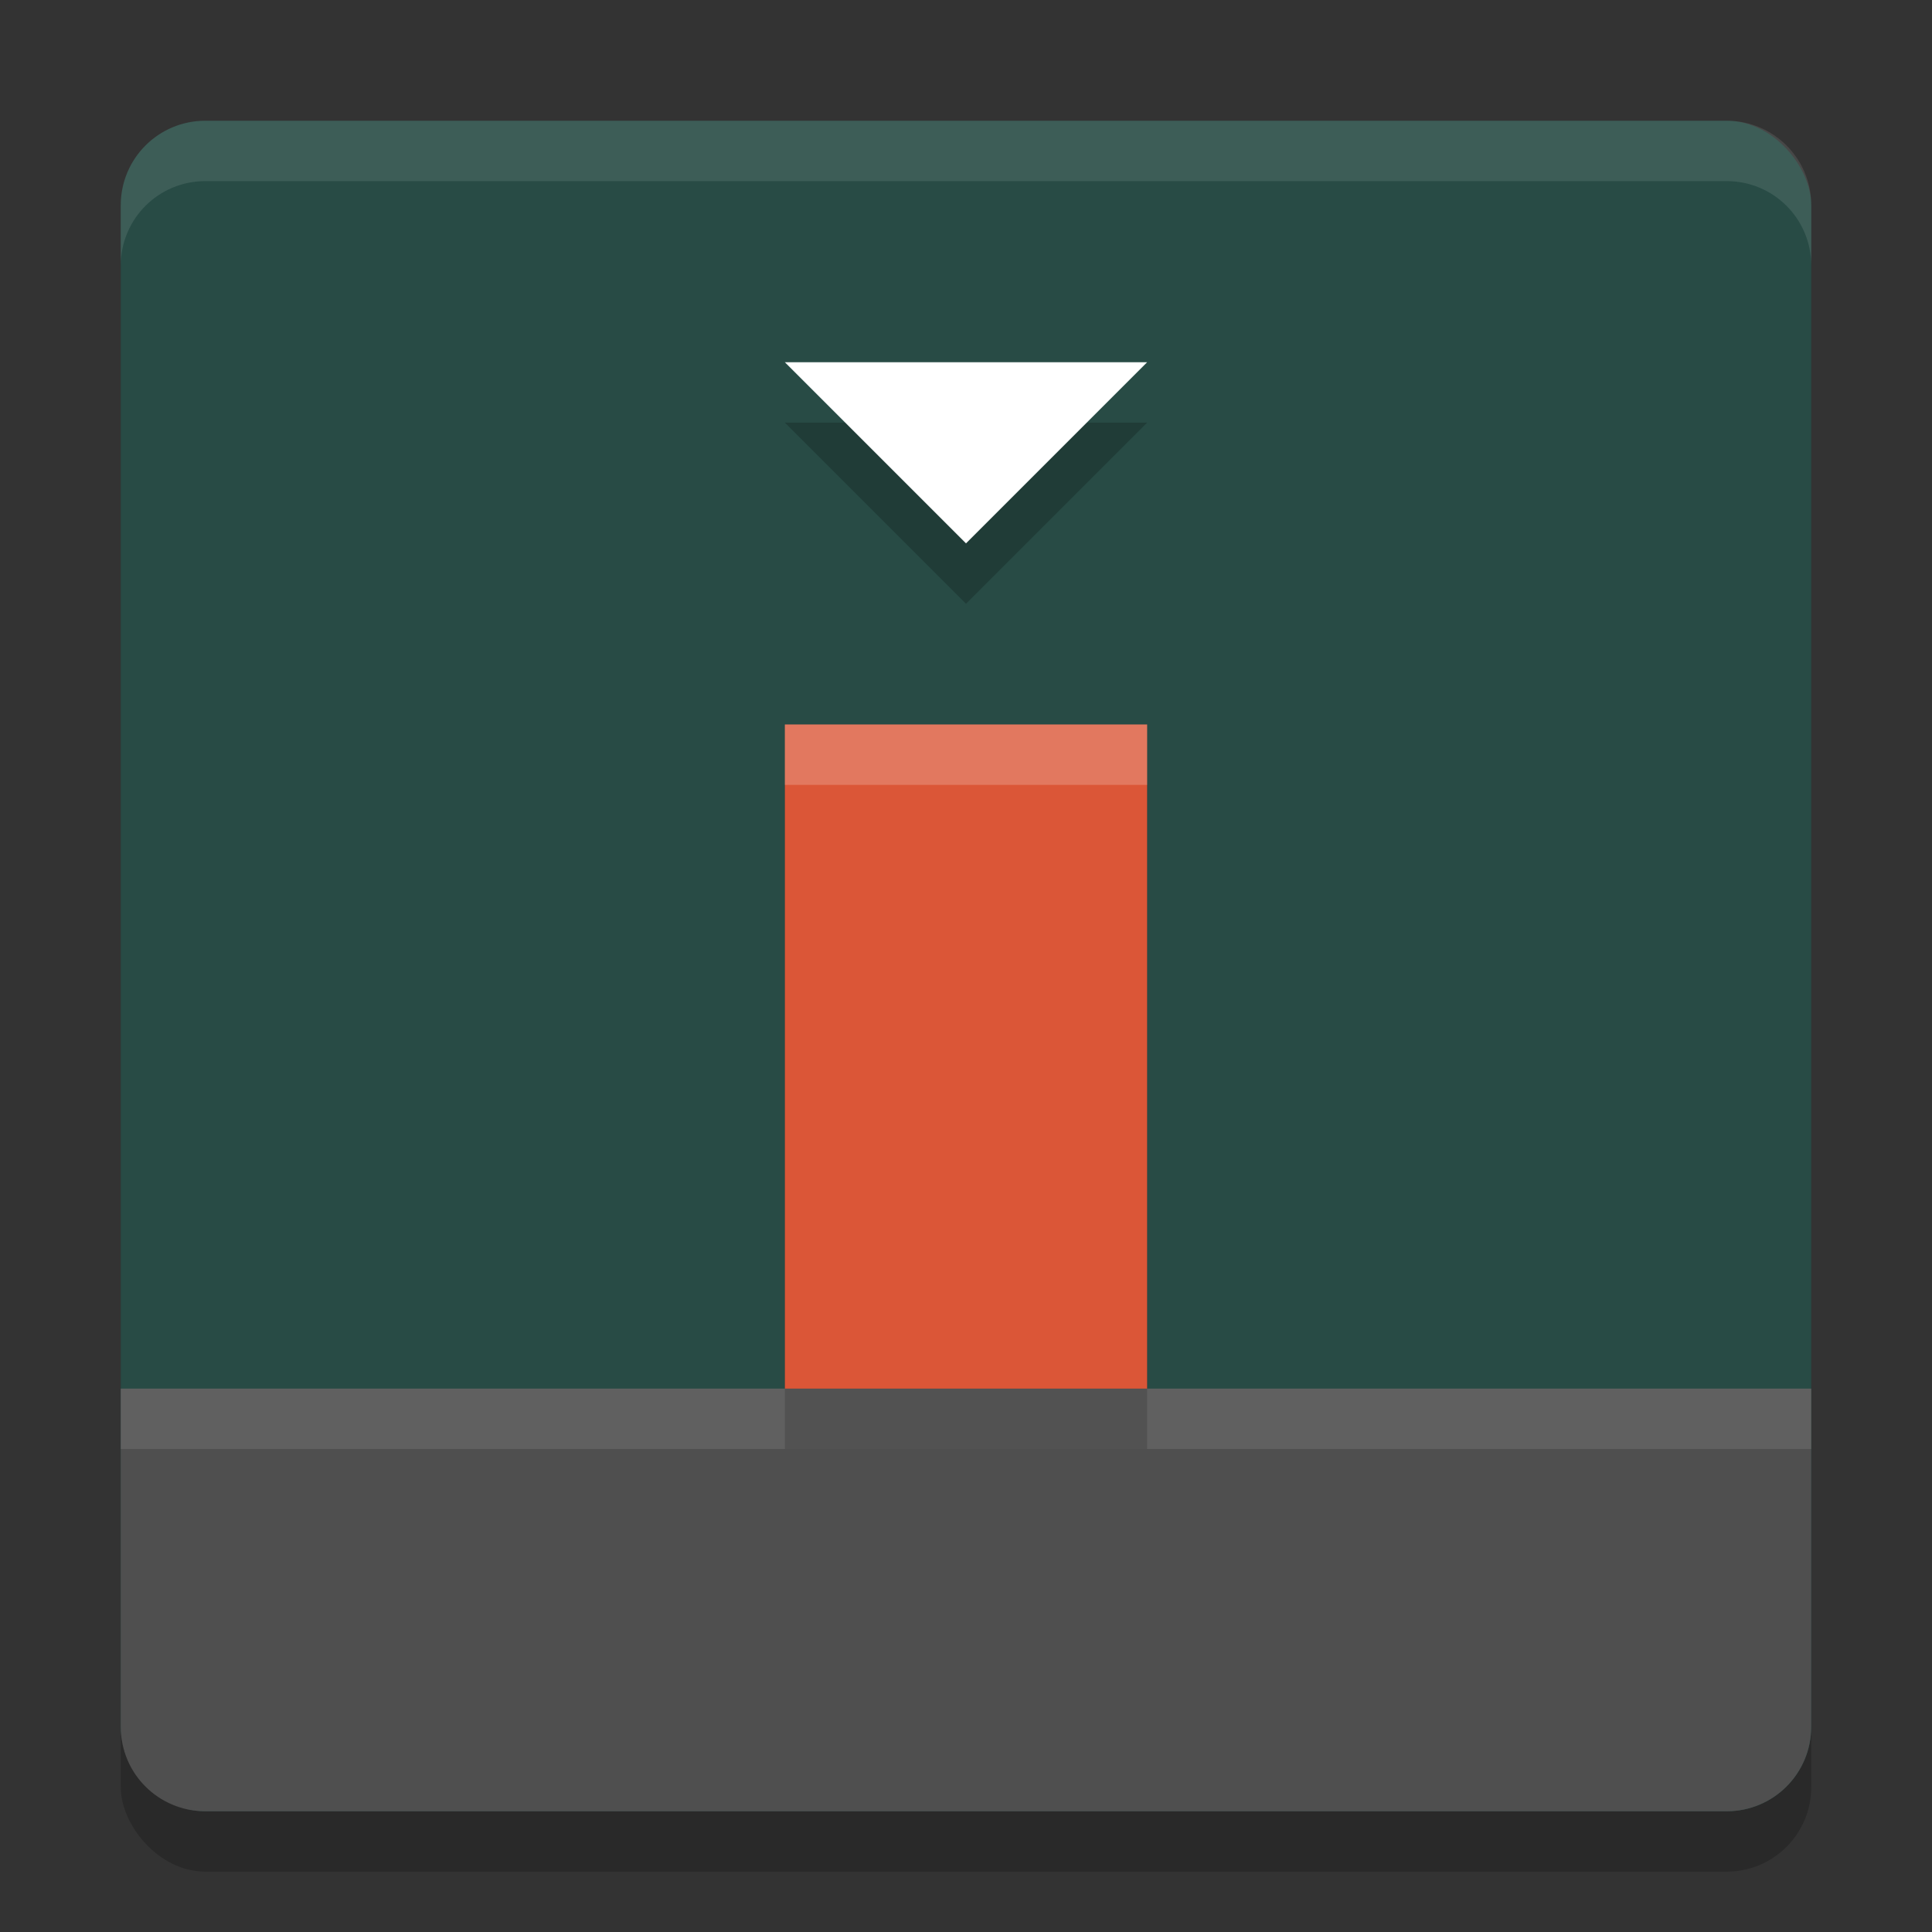 <svg width="32" height="32" version="1.1" xmlns="http://www.w3.org/2000/svg">
 <rect width="100%" height="100%" fill="#333333" stroke="none"/>
 <rect x="2" y="3" width="28" height="28" rx="1.4" ry="1.4" style="opacity:.2"/>
 <rect x="2" y="2" width="28" height="28" rx="1.4" ry="1.4" style="fill:#284b45"/>
 <path d="m2 23v5.6c0 0.776 0.625 1.4 1.4 1.4h25.199c0.776 0 1.4-0.625 1.4-1.4v-5.6h-28z" style="fill:#4f4f4f;font-variant-east_asian:normal"/>
 <rect x="13" y="13" width="6" height="11" style="opacity:.2"/>
 <rect x="13" y="12" width="6" height="11" style="fill:#db5637"/>
 <path d="m16 10 3-3h-6z" style="opacity:.2"/>
 <path d="m16 9 3-3h-6z" style="fill:#ffffff"/>
 <path d="m2 23v1h28v-1h-28z" style="fill:#ffffff;opacity:.1"/>
 <path d="m13 12v1h6v-1h-6z" style="fill:#ffffff;opacity:.2"/>
 <path d="M 3.4 2 C 2.625 2 2 2.625 2 3.4 L 2 4.4 C 2 3.625 2.625 3 3.4 3 L 28.6 3 C 29.375 3 30 3.625 30 4.4 L 30 3.4 C 30 2.625 29.375 2 28.6 2 L 3.4 2 z " style="fill:#ffffff;opacity:.1"/>
</svg>
